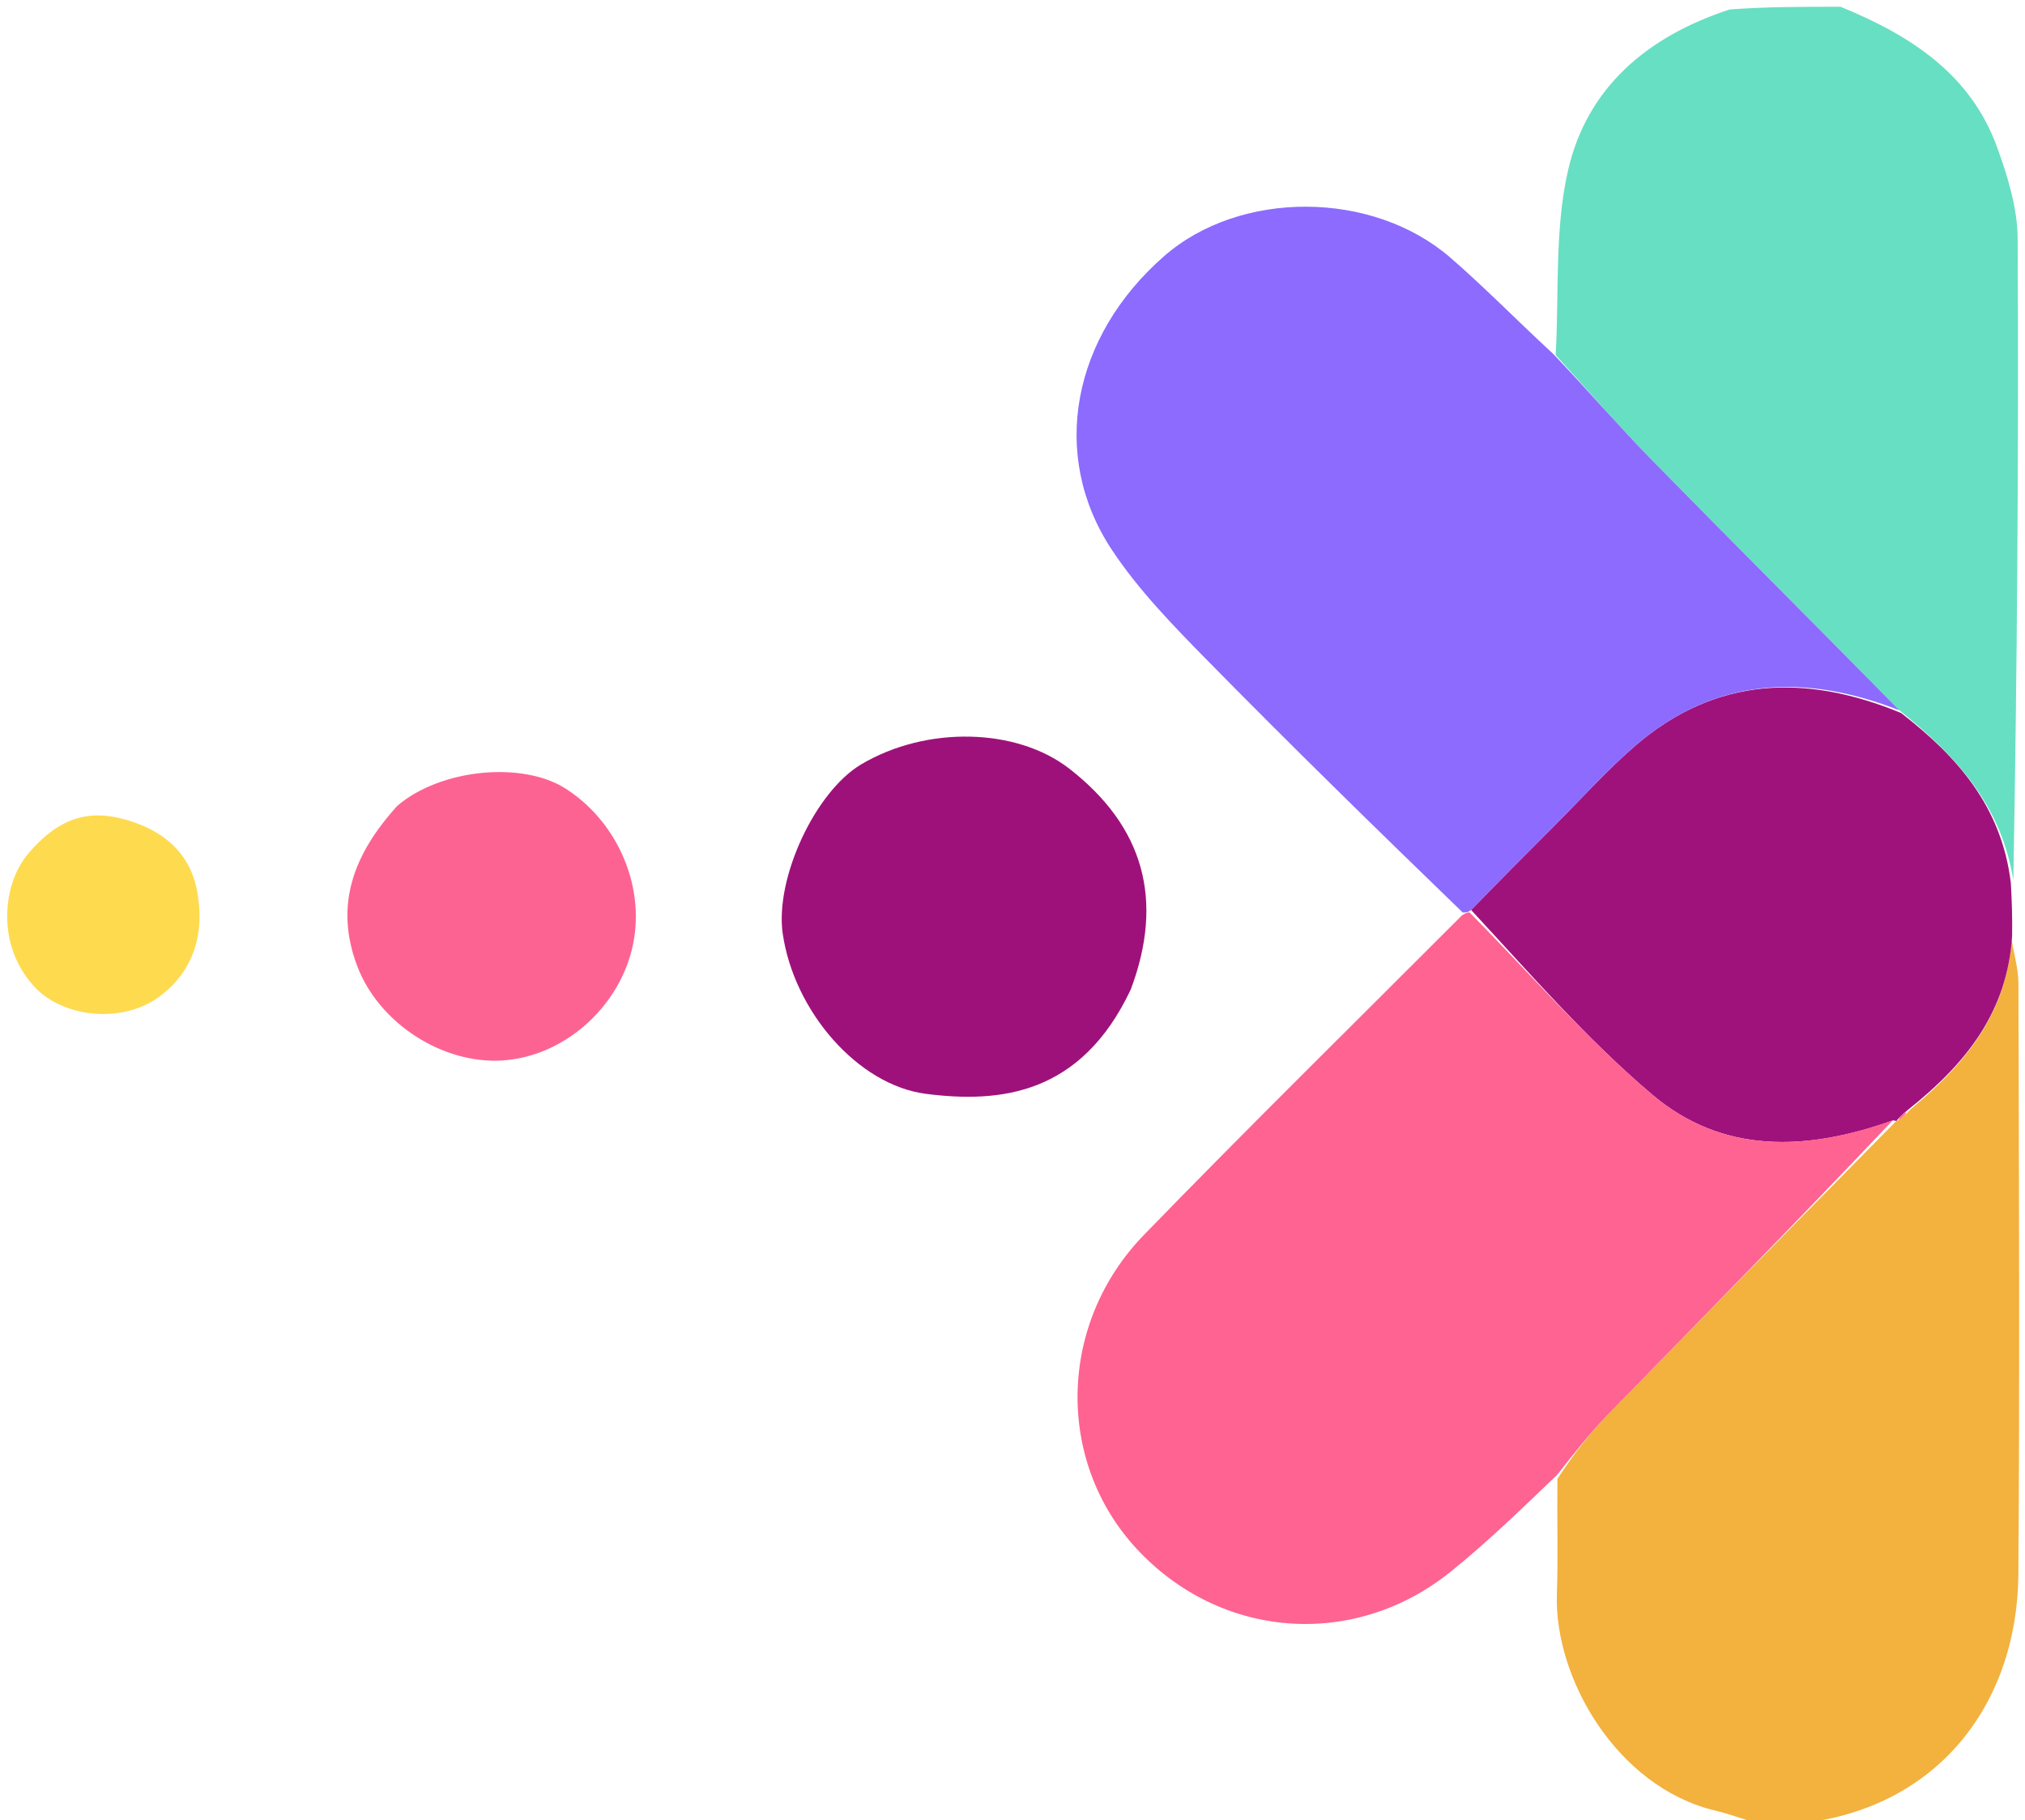 <svg width="89" height="80" viewBox="0 0 89 80" fill="none" xmlns="http://www.w3.org/2000/svg">
<g clip-path="url(#clip0_369_372)">
<path d="M68.373 15.608C68.525 12.897 68.319 10.104 68.915 7.494C69.743 3.871 72.368 1.611 76.02 0.416C77.634 0.297 79.174 0.297 80.892 0.297C84.029 1.577 86.624 3.293 87.779 6.483C88.243 7.765 88.671 9.152 88.677 10.493C88.724 19.901 88.657 29.311 88.487 38.688C87.966 35.419 85.992 33.225 83.479 31.219C79.809 27.485 76.195 23.885 72.624 20.242C71.158 18.746 69.787 17.155 68.373 15.608Z" fill="#67DFC2"/>
<path d="M77.768 80.297C76.876 80.054 76.14 79.76 75.377 79.578C71.061 78.543 68.306 73.755 68.427 70.08C68.479 68.492 68.432 66.9 68.449 65.001C69.21 63.838 69.913 62.947 70.701 62.14C74.905 57.83 79.13 53.542 83.356 49.255C83.364 49.264 83.342 49.277 83.451 49.227C83.674 49.065 83.788 48.952 83.976 48.749C86.429 46.736 88.225 44.47 88.403 41.255C88.511 41.918 88.71 42.581 88.712 43.245C88.733 51.892 88.771 60.539 88.709 69.185C88.669 74.902 85.134 79.604 78.854 80.168C78.486 80.297 78.199 80.297 77.768 80.297Z" fill="#F3B13D"/>
<path d="M0.318 40.406C0.29 39.356 0.596 38.258 1.286 37.465C2.3 36.3 3.487 35.529 5.277 35.962C6.977 36.372 8.311 37.346 8.656 39.124C9.012 40.963 8.557 42.688 6.953 43.84C5.514 44.873 3.258 44.79 1.866 43.698C1.745 43.603 1.633 43.497 1.525 43.382C0.766 42.571 0.347 41.517 0.318 40.406Z" fill="#FEDA4E"/>
<path d="M88.434 41.125C88.225 44.47 86.429 46.736 83.852 48.782C83.55 49.029 83.446 49.153 83.342 49.277C83.342 49.277 83.364 49.264 83.203 49.243C79.382 50.607 75.708 50.724 72.628 48.121C69.745 45.684 67.249 42.791 64.656 39.995C65.936 38.679 67.14 37.466 68.349 36.258C69.512 35.094 70.615 33.86 71.857 32.787C75.412 29.715 79.38 29.614 83.552 31.337C85.992 33.225 87.966 35.419 88.377 38.804C88.425 39.635 88.445 40.315 88.434 41.125Z" fill="#9F127C"/>
<path d="M64.582 40.099C67.249 42.791 69.745 45.684 72.628 48.12C75.708 50.723 79.382 50.607 83.195 49.234C79.13 53.542 74.905 57.83 70.701 62.14C69.913 62.947 69.21 63.838 68.442 64.819C66.86 66.334 65.362 67.791 63.739 69.094C59.477 72.516 53.594 72.035 49.923 68.037C46.406 64.205 46.492 58.181 50.273 54.282C54.832 49.582 59.505 44.992 64.257 40.23C64.451 40.103 64.516 40.101 64.582 40.099Z" fill="#FE6391"/>
<path d="M64.656 39.995C64.516 40.101 64.451 40.103 64.287 40.106C60.47 36.413 56.72 32.749 53.047 29.009C51.552 27.486 50.03 25.926 48.861 24.157C46.109 19.993 47.127 14.784 51.166 11.256C54.495 8.348 60.314 8.35 63.751 11.329C65.275 12.651 66.688 14.103 68.262 15.552C69.787 17.155 71.158 18.746 72.624 20.242C76.195 23.885 79.809 27.485 83.479 31.219C79.38 29.614 75.412 29.715 71.857 32.787C70.615 33.86 69.512 35.094 68.349 36.258C67.14 37.466 65.936 38.679 64.656 39.995Z" fill="#8C6BFE"/>
<path d="M49.699 43.487C47.503 48.153 43.916 48.485 40.71 48.079C37.688 47.696 34.889 44.423 34.401 41.032C34.053 38.612 35.825 34.796 37.854 33.593C40.718 31.896 44.684 31.982 47.005 33.791C50.255 36.324 51.179 39.541 49.699 43.487Z" fill="#9E117B"/>
<path d="M17.463 35.417C19.375 33.783 22.96 33.454 24.85 34.656C27.206 36.154 28.423 39.103 27.771 41.734C27.116 44.378 24.728 46.431 22.101 46.608C19.458 46.786 16.657 44.979 15.703 42.468C14.681 39.779 15.544 37.531 17.463 35.417Z" fill="#FD6392"/>
<path d="M83.451 49.227C83.446 49.153 83.55 49.029 83.778 48.873C83.788 48.952 83.674 49.065 83.451 49.227Z" fill="#FE6391"/>
</g>
<defs>
<clipPath id="clip0_369_372">
<rect width="89" height="80" fill="white"/>
</clipPath>
</defs>
</svg>
